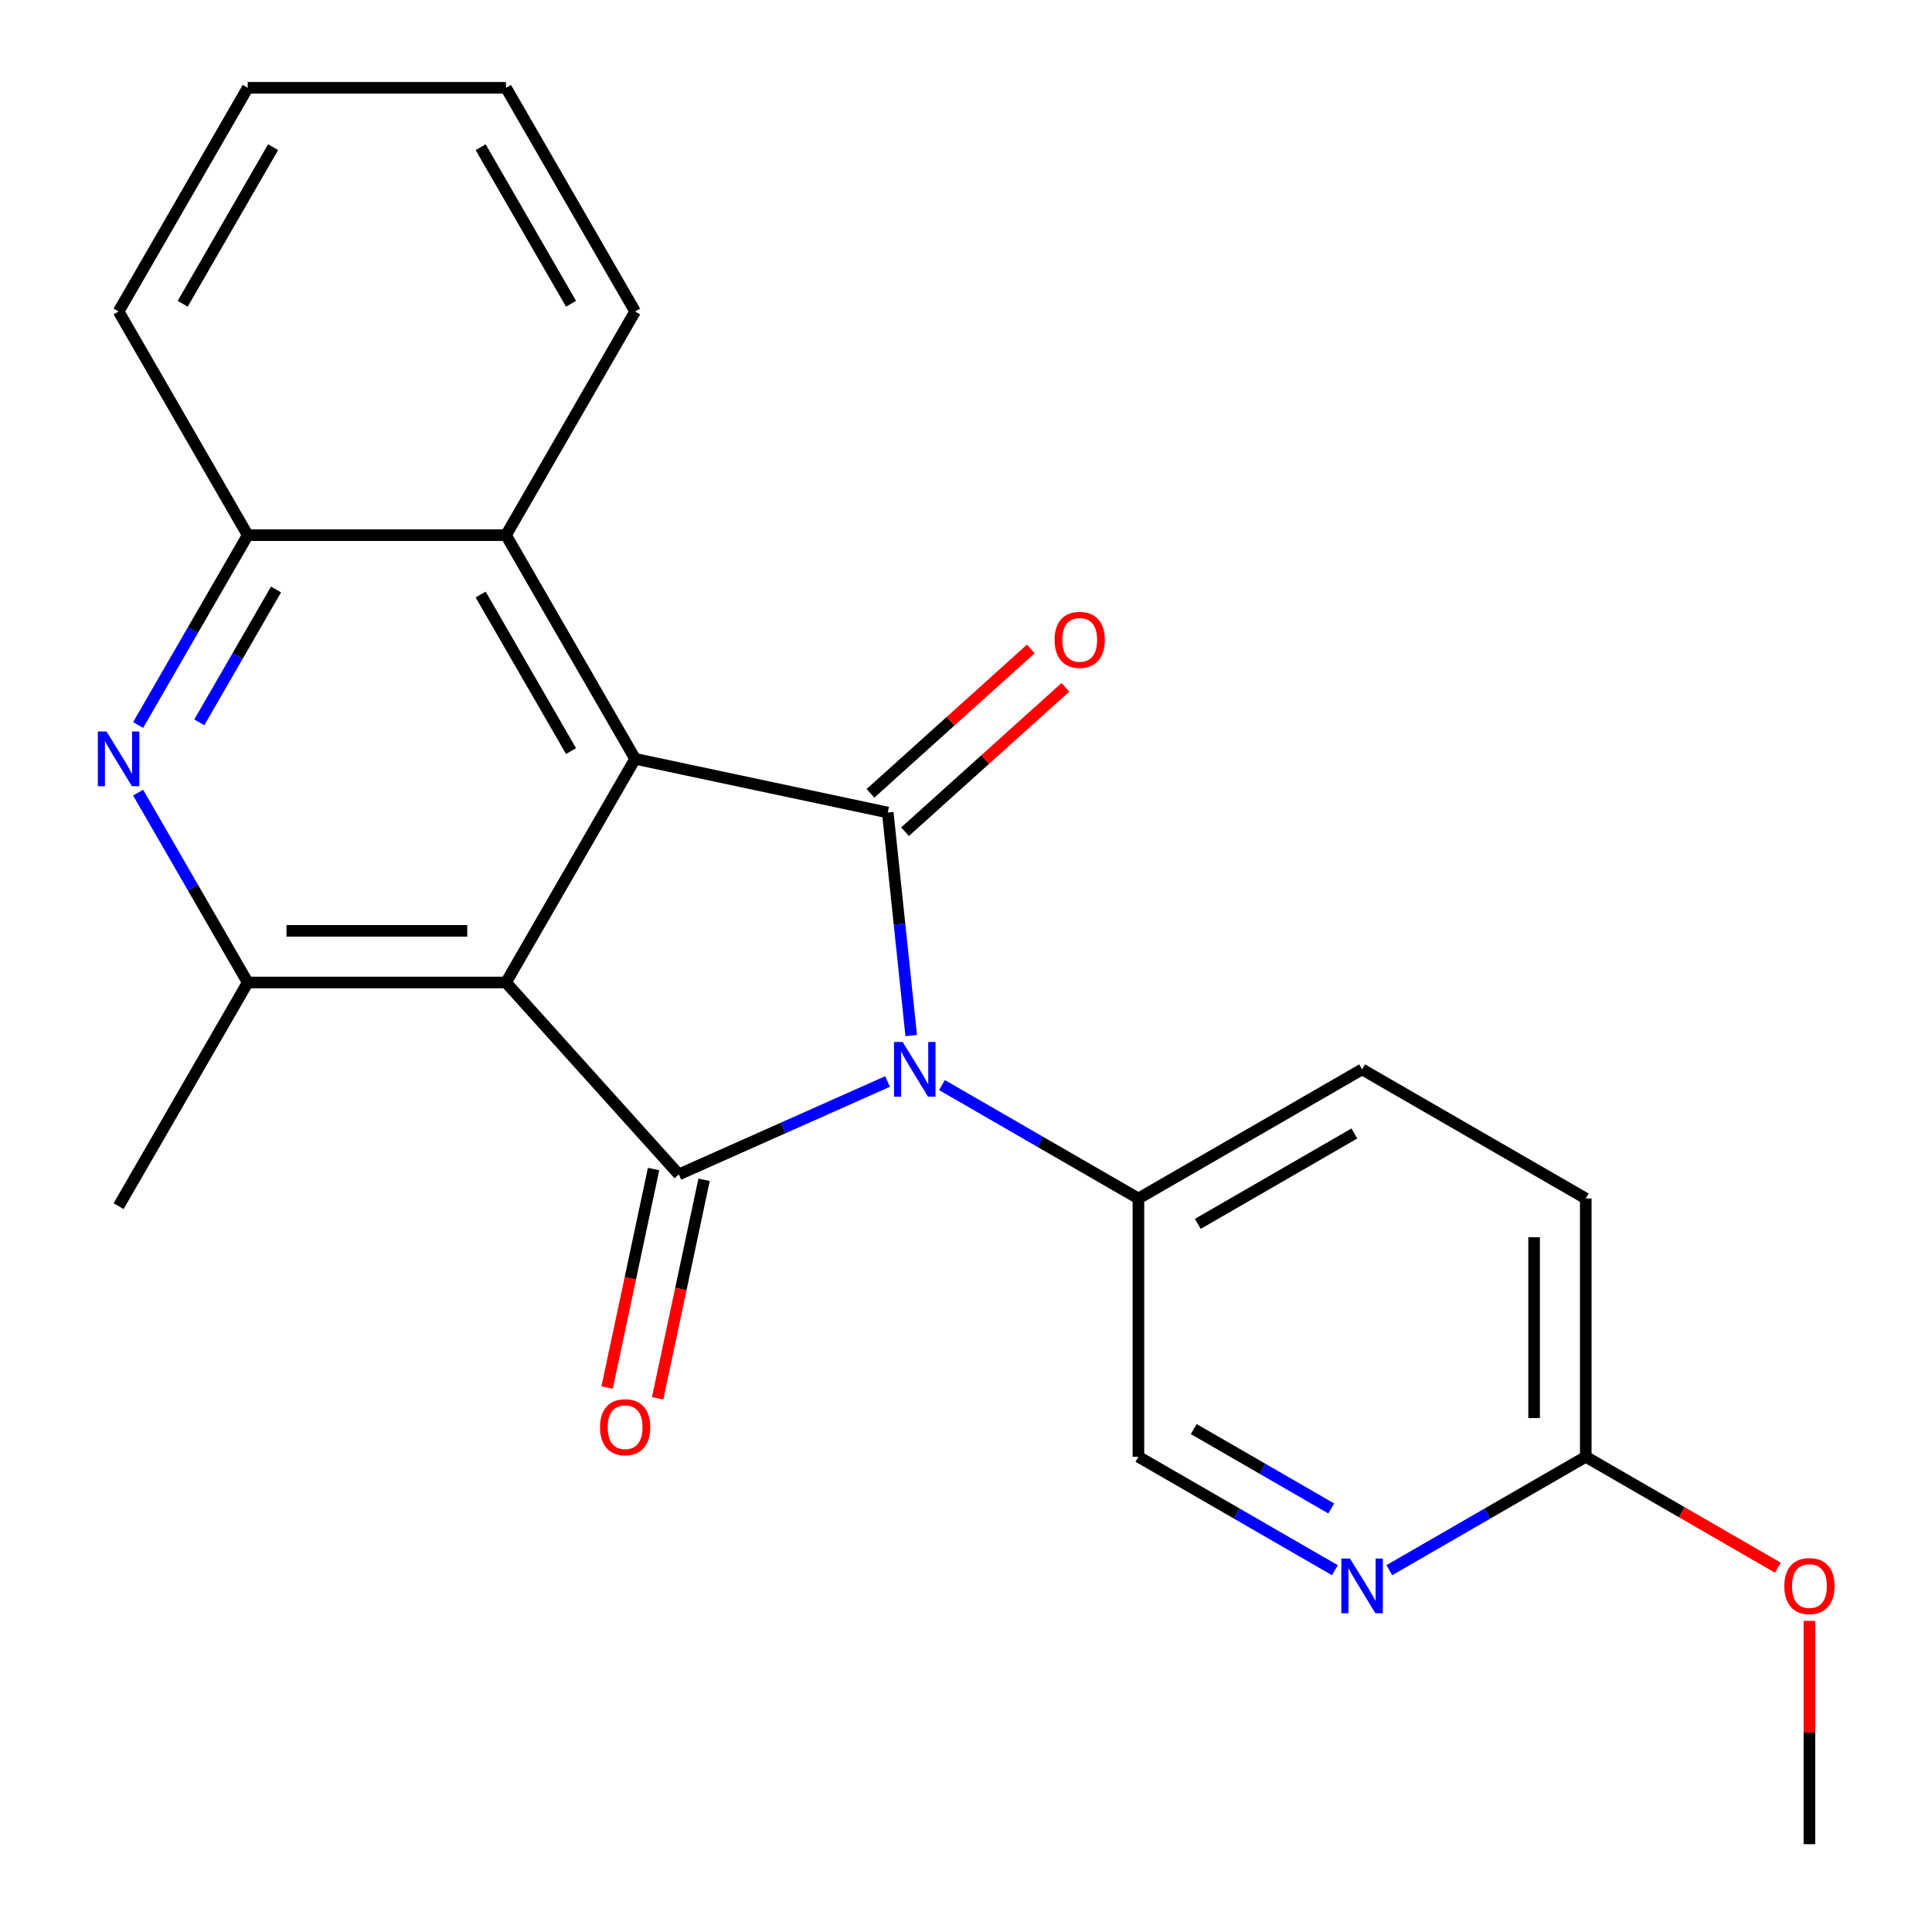 <?xml version='1.0' encoding='iso-8859-1'?>
<svg version='1.1' baseProfile='full'
              xmlns='http://www.w3.org/2000/svg'
                      xmlns:rdkit='http://www.rdkit.org/xml'
                      xmlns:xlink='http://www.w3.org/1999/xlink'
                  xml:space='preserve'
width='1000px' height='1000px' viewBox='0 0 1000 1000'>
<!-- END OF HEADER -->
<rect style='opacity:1.0;fill:#FFFFFF;stroke:none' width='1000' height='1000' x='0' y='0'> </rect>
<path class='bond-1' d='M 459.396,559.776 L 405.376,583.827' style='fill:none;fill-rule:evenodd;stroke:#0000FF;stroke-width:6px;stroke-linecap:butt;stroke-linejoin:miter;stroke-opacity:1' />
<path class='bond-1' d='M 405.376,583.827 L 351.356,607.878' style='fill:none;fill-rule:evenodd;stroke:#000000;stroke-width:6px;stroke-linecap:butt;stroke-linejoin:miter;stroke-opacity:1' />
<path class='bond-2' d='M 471.639,536.004 L 465.572,478.281' style='fill:none;fill-rule:evenodd;stroke:#0000FF;stroke-width:6px;stroke-linecap:butt;stroke-linejoin:miter;stroke-opacity:1' />
<path class='bond-2' d='M 465.572,478.281 L 459.505,420.558' style='fill:none;fill-rule:evenodd;stroke:#000000;stroke-width:6px;stroke-linecap:butt;stroke-linejoin:miter;stroke-opacity:1' />
<path class='bond-8' d='M 487.56,561.636 L 538.404,590.991' style='fill:none;fill-rule:evenodd;stroke:#0000FF;stroke-width:6px;stroke-linecap:butt;stroke-linejoin:miter;stroke-opacity:1' />
<path class='bond-8' d='M 538.404,590.991 L 589.248,620.346' style='fill:none;fill-rule:evenodd;stroke:#000000;stroke-width:6px;stroke-linecap:butt;stroke-linejoin:miter;stroke-opacity:1' />
<path class='bond-0' d='M 261.906,508.535 L 351.356,607.878' style='fill:none;fill-rule:evenodd;stroke:#000000;stroke-width:6px;stroke-linecap:butt;stroke-linejoin:miter;stroke-opacity:1' />
<path class='bond-4' d='M 261.906,508.535 L 128.227,508.535' style='fill:none;fill-rule:evenodd;stroke:#000000;stroke-width:6px;stroke-linecap:butt;stroke-linejoin:miter;stroke-opacity:1' />
<path class='bond-4' d='M 241.854,481.799 L 148.279,481.799' style='fill:none;fill-rule:evenodd;stroke:#000000;stroke-width:6px;stroke-linecap:butt;stroke-linejoin:miter;stroke-opacity:1' />
<path class='bond-23' d='M 261.906,508.535 L 328.746,392.765' style='fill:none;fill-rule:evenodd;stroke:#000000;stroke-width:6px;stroke-linecap:butt;stroke-linejoin:miter;stroke-opacity:1' />
<path class='bond-10' d='M 338.28,605.099 L 326.26,661.647' style='fill:none;fill-rule:evenodd;stroke:#000000;stroke-width:6px;stroke-linecap:butt;stroke-linejoin:miter;stroke-opacity:1' />
<path class='bond-10' d='M 326.26,661.647 L 314.24,718.196' style='fill:none;fill-rule:evenodd;stroke:#FF0000;stroke-width:6px;stroke-linecap:butt;stroke-linejoin:miter;stroke-opacity:1' />
<path class='bond-10' d='M 364.432,610.658 L 352.412,667.206' style='fill:none;fill-rule:evenodd;stroke:#000000;stroke-width:6px;stroke-linecap:butt;stroke-linejoin:miter;stroke-opacity:1' />
<path class='bond-10' d='M 352.412,667.206 L 340.392,723.754' style='fill:none;fill-rule:evenodd;stroke:#FF0000;stroke-width:6px;stroke-linecap:butt;stroke-linejoin:miter;stroke-opacity:1' />
<path class='bond-3' d='M 459.505,420.558 L 328.746,392.765' style='fill:none;fill-rule:evenodd;stroke:#000000;stroke-width:6px;stroke-linecap:butt;stroke-linejoin:miter;stroke-opacity:1' />
<path class='bond-11' d='M 468.45,430.493 L 509.951,393.125' style='fill:none;fill-rule:evenodd;stroke:#000000;stroke-width:6px;stroke-linecap:butt;stroke-linejoin:miter;stroke-opacity:1' />
<path class='bond-11' d='M 509.951,393.125 L 551.451,355.758' style='fill:none;fill-rule:evenodd;stroke:#FF0000;stroke-width:6px;stroke-linecap:butt;stroke-linejoin:miter;stroke-opacity:1' />
<path class='bond-11' d='M 450.56,410.624 L 492.061,373.257' style='fill:none;fill-rule:evenodd;stroke:#000000;stroke-width:6px;stroke-linecap:butt;stroke-linejoin:miter;stroke-opacity:1' />
<path class='bond-11' d='M 492.061,373.257 L 533.561,335.889' style='fill:none;fill-rule:evenodd;stroke:#FF0000;stroke-width:6px;stroke-linecap:butt;stroke-linejoin:miter;stroke-opacity:1' />
<path class='bond-6' d='M 328.746,392.765 L 261.906,276.995' style='fill:none;fill-rule:evenodd;stroke:#000000;stroke-width:6px;stroke-linecap:butt;stroke-linejoin:miter;stroke-opacity:1' />
<path class='bond-6' d='M 295.566,388.767 L 248.778,307.728' style='fill:none;fill-rule:evenodd;stroke:#000000;stroke-width:6px;stroke-linecap:butt;stroke-linejoin:miter;stroke-opacity:1' />
<path class='bond-5' d='M 128.227,508.535 L 99.859,459.401' style='fill:none;fill-rule:evenodd;stroke:#000000;stroke-width:6px;stroke-linecap:butt;stroke-linejoin:miter;stroke-opacity:1' />
<path class='bond-5' d='M 99.859,459.401 L 71.492,410.267' style='fill:none;fill-rule:evenodd;stroke:#0000FF;stroke-width:6px;stroke-linecap:butt;stroke-linejoin:miter;stroke-opacity:1' />
<path class='bond-17' d='M 128.227,508.535 L 61.387,624.305' style='fill:none;fill-rule:evenodd;stroke:#000000;stroke-width:6px;stroke-linecap:butt;stroke-linejoin:miter;stroke-opacity:1' />
<path class='bond-25' d='M 71.492,375.263 L 99.859,326.129' style='fill:none;fill-rule:evenodd;stroke:#0000FF;stroke-width:6px;stroke-linecap:butt;stroke-linejoin:miter;stroke-opacity:1' />
<path class='bond-25' d='M 99.859,326.129 L 128.227,276.995' style='fill:none;fill-rule:evenodd;stroke:#000000;stroke-width:6px;stroke-linecap:butt;stroke-linejoin:miter;stroke-opacity:1' />
<path class='bond-25' d='M 103.156,373.891 L 123.013,339.497' style='fill:none;fill-rule:evenodd;stroke:#0000FF;stroke-width:6px;stroke-linecap:butt;stroke-linejoin:miter;stroke-opacity:1' />
<path class='bond-25' d='M 123.013,339.497 L 142.87,305.103' style='fill:none;fill-rule:evenodd;stroke:#000000;stroke-width:6px;stroke-linecap:butt;stroke-linejoin:miter;stroke-opacity:1' />
<path class='bond-7' d='M 261.906,276.995 L 128.227,276.995' style='fill:none;fill-rule:evenodd;stroke:#000000;stroke-width:6px;stroke-linecap:butt;stroke-linejoin:miter;stroke-opacity:1' />
<path class='bond-18' d='M 261.906,276.995 L 328.746,161.225' style='fill:none;fill-rule:evenodd;stroke:#000000;stroke-width:6px;stroke-linecap:butt;stroke-linejoin:miter;stroke-opacity:1' />
<path class='bond-19' d='M 128.227,276.995 L 61.387,161.225' style='fill:none;fill-rule:evenodd;stroke:#000000;stroke-width:6px;stroke-linecap:butt;stroke-linejoin:miter;stroke-opacity:1' />
<path class='bond-13' d='M 589.248,620.346 L 589.248,754.026' style='fill:none;fill-rule:evenodd;stroke:#000000;stroke-width:6px;stroke-linecap:butt;stroke-linejoin:miter;stroke-opacity:1' />
<path class='bond-14' d='M 589.248,620.346 L 705.019,553.506' style='fill:none;fill-rule:evenodd;stroke:#000000;stroke-width:6px;stroke-linecap:butt;stroke-linejoin:miter;stroke-opacity:1' />
<path class='bond-14' d='M 619.982,633.474 L 701.021,586.686' style='fill:none;fill-rule:evenodd;stroke:#000000;stroke-width:6px;stroke-linecap:butt;stroke-linejoin:miter;stroke-opacity:1' />
<path class='bond-9' d='M 690.937,812.735 L 640.092,783.381' style='fill:none;fill-rule:evenodd;stroke:#0000FF;stroke-width:6px;stroke-linecap:butt;stroke-linejoin:miter;stroke-opacity:1' />
<path class='bond-9' d='M 640.092,783.381 L 589.248,754.026' style='fill:none;fill-rule:evenodd;stroke:#000000;stroke-width:6px;stroke-linecap:butt;stroke-linejoin:miter;stroke-opacity:1' />
<path class='bond-9' d='M 689.051,780.775 L 653.46,760.227' style='fill:none;fill-rule:evenodd;stroke:#0000FF;stroke-width:6px;stroke-linecap:butt;stroke-linejoin:miter;stroke-opacity:1' />
<path class='bond-9' d='M 653.46,760.227 L 617.87,739.678' style='fill:none;fill-rule:evenodd;stroke:#000000;stroke-width:6px;stroke-linecap:butt;stroke-linejoin:miter;stroke-opacity:1' />
<path class='bond-24' d='M 719.101,812.735 L 769.945,783.381' style='fill:none;fill-rule:evenodd;stroke:#0000FF;stroke-width:6px;stroke-linecap:butt;stroke-linejoin:miter;stroke-opacity:1' />
<path class='bond-24' d='M 769.945,783.381 L 820.789,754.026' style='fill:none;fill-rule:evenodd;stroke:#000000;stroke-width:6px;stroke-linecap:butt;stroke-linejoin:miter;stroke-opacity:1' />
<path class='bond-12' d='M 820.789,754.026 L 820.789,620.346' style='fill:none;fill-rule:evenodd;stroke:#000000;stroke-width:6px;stroke-linecap:butt;stroke-linejoin:miter;stroke-opacity:1' />
<path class='bond-12' d='M 794.053,733.974 L 794.053,640.398' style='fill:none;fill-rule:evenodd;stroke:#000000;stroke-width:6px;stroke-linecap:butt;stroke-linejoin:miter;stroke-opacity:1' />
<path class='bond-16' d='M 820.789,754.026 L 870.503,782.728' style='fill:none;fill-rule:evenodd;stroke:#000000;stroke-width:6px;stroke-linecap:butt;stroke-linejoin:miter;stroke-opacity:1' />
<path class='bond-16' d='M 870.503,782.728 L 920.217,811.431' style='fill:none;fill-rule:evenodd;stroke:#FF0000;stroke-width:6px;stroke-linecap:butt;stroke-linejoin:miter;stroke-opacity:1' />
<path class='bond-15' d='M 705.019,553.506 L 820.789,620.346' style='fill:none;fill-rule:evenodd;stroke:#000000;stroke-width:6px;stroke-linecap:butt;stroke-linejoin:miter;stroke-opacity:1' />
<path class='bond-20' d='M 936.559,838.968 L 936.559,896.757' style='fill:none;fill-rule:evenodd;stroke:#FF0000;stroke-width:6px;stroke-linecap:butt;stroke-linejoin:miter;stroke-opacity:1' />
<path class='bond-20' d='M 936.559,896.757 L 936.559,954.545' style='fill:none;fill-rule:evenodd;stroke:#000000;stroke-width:6px;stroke-linecap:butt;stroke-linejoin:miter;stroke-opacity:1' />
<path class='bond-21' d='M 328.746,161.225 L 261.906,45.455' style='fill:none;fill-rule:evenodd;stroke:#000000;stroke-width:6px;stroke-linecap:butt;stroke-linejoin:miter;stroke-opacity:1' />
<path class='bond-21' d='M 295.566,157.227 L 248.778,76.188' style='fill:none;fill-rule:evenodd;stroke:#000000;stroke-width:6px;stroke-linecap:butt;stroke-linejoin:miter;stroke-opacity:1' />
<path class='bond-26' d='M 61.387,161.225 L 128.227,45.455' style='fill:none;fill-rule:evenodd;stroke:#000000;stroke-width:6px;stroke-linecap:butt;stroke-linejoin:miter;stroke-opacity:1' />
<path class='bond-26' d='M 94.567,157.227 L 141.355,76.188' style='fill:none;fill-rule:evenodd;stroke:#000000;stroke-width:6px;stroke-linecap:butt;stroke-linejoin:miter;stroke-opacity:1' />
<path class='bond-22' d='M 261.906,45.455 L 128.227,45.455' style='fill:none;fill-rule:evenodd;stroke:#000000;stroke-width:6px;stroke-linecap:butt;stroke-linejoin:miter;stroke-opacity:1' />
<path  class='atom-0' d='M 467.218 539.346
L 476.498 554.346
Q 477.418 555.826, 478.898 558.506
Q 480.378 561.186, 480.458 561.346
L 480.458 539.346
L 484.218 539.346
L 484.218 567.666
L 480.338 567.666
L 470.378 551.266
Q 469.218 549.346, 467.978 547.146
Q 466.778 544.946, 466.418 544.266
L 466.418 567.666
L 462.738 567.666
L 462.738 539.346
L 467.218 539.346
' fill='#0000FF'/>
<path  class='atom-6' d='M 55.127 378.605
L 64.407 393.605
Q 65.327 395.085, 66.807 397.765
Q 68.287 400.445, 68.367 400.605
L 68.367 378.605
L 72.127 378.605
L 72.127 406.925
L 68.247 406.925
L 58.287 390.525
Q 57.127 388.605, 55.887 386.405
Q 54.687 384.205, 54.327 383.525
L 54.327 406.925
L 50.647 406.925
L 50.647 378.605
L 55.127 378.605
' fill='#0000FF'/>
<path  class='atom-10' d='M 698.759 806.706
L 708.039 821.706
Q 708.959 823.186, 710.439 825.866
Q 711.919 828.546, 711.999 828.706
L 711.999 806.706
L 715.759 806.706
L 715.759 835.026
L 711.879 835.026
L 701.919 818.626
Q 700.759 816.706, 699.519 814.506
Q 698.319 812.306, 697.959 811.626
L 697.959 835.026
L 694.279 835.026
L 694.279 806.706
L 698.759 806.706
' fill='#0000FF'/>
<path  class='atom-11' d='M 310.562 738.717
Q 310.562 731.917, 313.922 728.117
Q 317.282 724.317, 323.562 724.317
Q 329.842 724.317, 333.202 728.117
Q 336.562 731.917, 336.562 738.717
Q 336.562 745.597, 333.162 749.517
Q 329.762 753.397, 323.562 753.397
Q 317.322 753.397, 313.922 749.517
Q 310.562 745.637, 310.562 738.717
M 323.562 750.197
Q 327.882 750.197, 330.202 747.317
Q 332.562 744.397, 332.562 738.717
Q 332.562 733.157, 330.202 730.357
Q 327.882 727.517, 323.562 727.517
Q 319.242 727.517, 316.882 730.317
Q 314.562 733.117, 314.562 738.717
Q 314.562 744.437, 316.882 747.317
Q 319.242 750.197, 323.562 750.197
' fill='#FF0000'/>
<path  class='atom-12' d='M 545.848 331.189
Q 545.848 324.389, 549.208 320.589
Q 552.568 316.789, 558.848 316.789
Q 565.128 316.789, 568.488 320.589
Q 571.848 324.389, 571.848 331.189
Q 571.848 338.069, 568.448 341.989
Q 565.048 345.869, 558.848 345.869
Q 552.608 345.869, 549.208 341.989
Q 545.848 338.109, 545.848 331.189
M 558.848 342.669
Q 563.168 342.669, 565.488 339.789
Q 567.848 336.869, 567.848 331.189
Q 567.848 325.629, 565.488 322.829
Q 563.168 319.989, 558.848 319.989
Q 554.528 319.989, 552.168 322.789
Q 549.848 325.589, 549.848 331.189
Q 549.848 336.909, 552.168 339.789
Q 554.528 342.669, 558.848 342.669
' fill='#FF0000'/>
<path  class='atom-17' d='M 923.559 820.946
Q 923.559 814.146, 926.919 810.346
Q 930.279 806.546, 936.559 806.546
Q 942.839 806.546, 946.199 810.346
Q 949.559 814.146, 949.559 820.946
Q 949.559 827.826, 946.159 831.746
Q 942.759 835.626, 936.559 835.626
Q 930.319 835.626, 926.919 831.746
Q 923.559 827.866, 923.559 820.946
M 936.559 832.426
Q 940.879 832.426, 943.199 829.546
Q 945.559 826.626, 945.559 820.946
Q 945.559 815.386, 943.199 812.586
Q 940.879 809.746, 936.559 809.746
Q 932.239 809.746, 929.879 812.546
Q 927.559 815.346, 927.559 820.946
Q 927.559 826.666, 929.879 829.546
Q 932.239 832.426, 936.559 832.426
' fill='#FF0000'/>
</svg>
